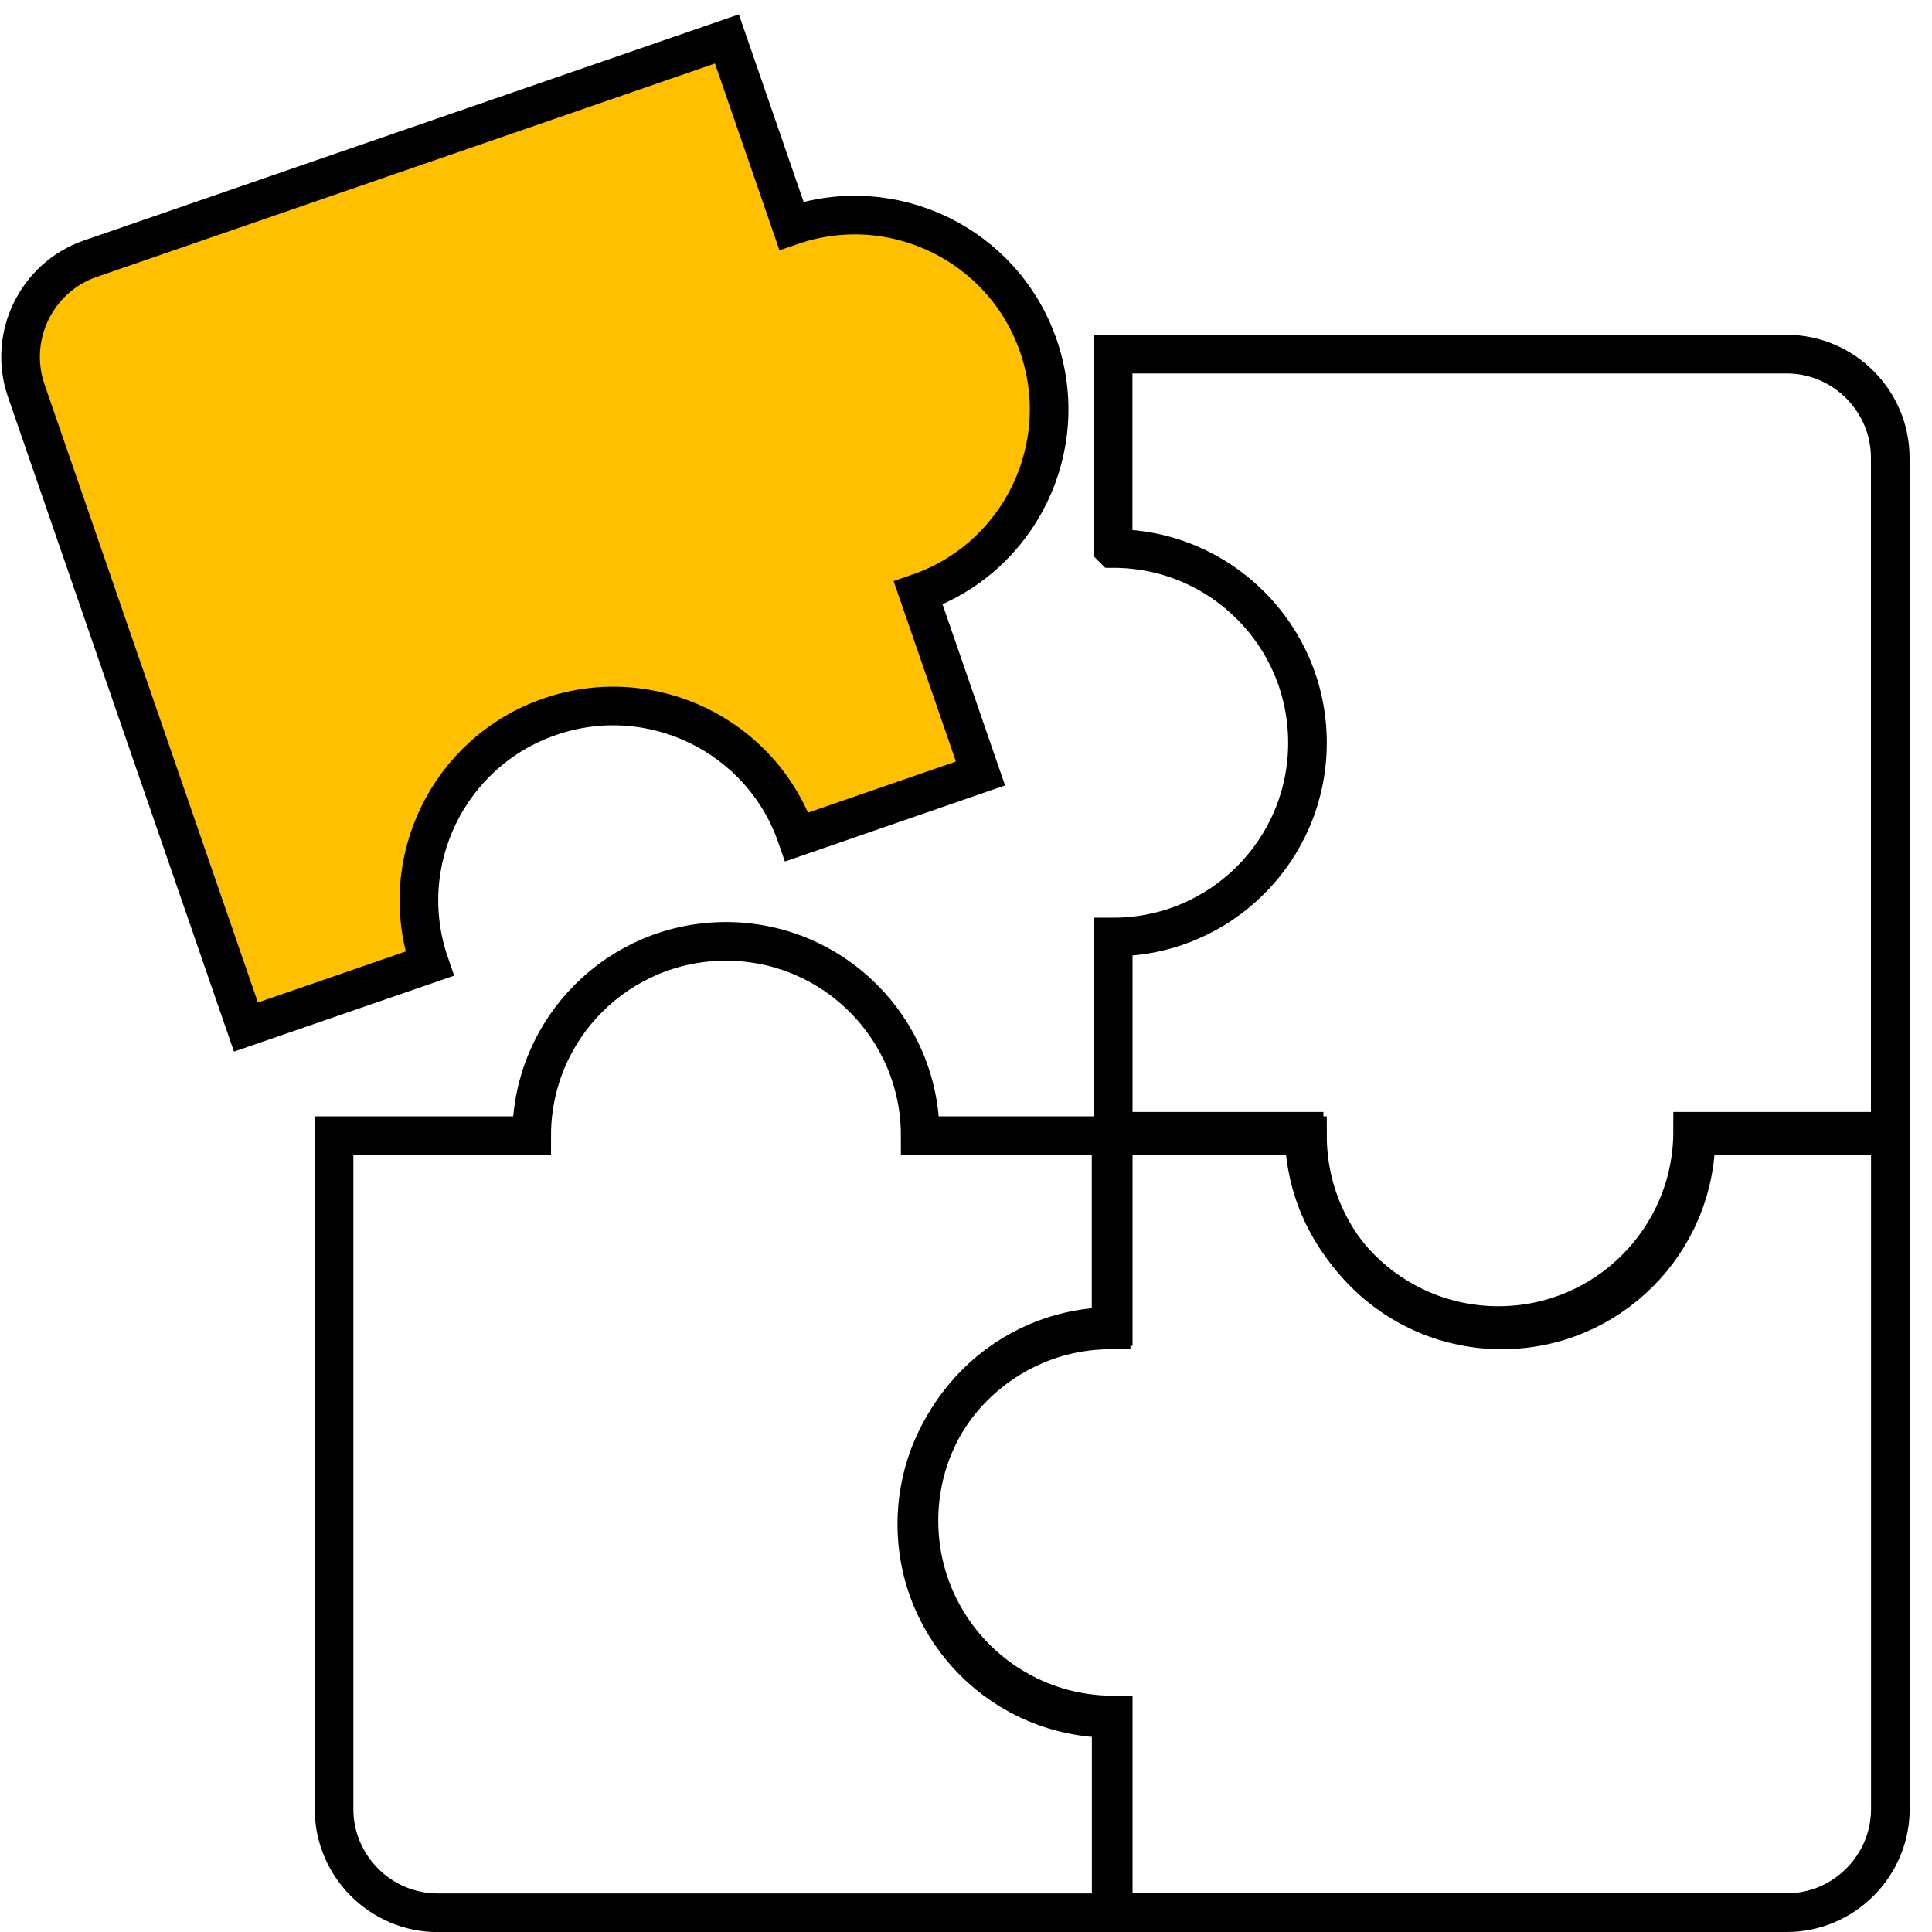 <?xml version="1.0" encoding="UTF-8"?><svg id="Ebene_1" xmlns="http://www.w3.org/2000/svg" viewBox="0 0 200 200"><defs><style>.cls-1{fill:#ffc000;}.cls-1,.cls-2{stroke:#000;stroke-miterlimit:10;stroke-width:4px;}.cls-2{fill:none;}</style></defs><path class="cls-1" d="m44.47,99.76c-3.62-10.5,1.95-21.95,12.45-25.57,10.5-3.62,21.95,1.95,25.57,12.45l8.45-2.92,10.56-3.65-3.53-10.23-2.92-8.45c10.5-3.62,16.07-15.07,12.45-25.57-3.62-10.5-15.07-16.07-25.57-12.45l-6.68-19.34L9.35,26.78c-5.58,1.92-8.56,8.06-6.64,13.64l22.75,65.9,19.01-6.56Z"/><path class="cls-2" d="m115.24,56.78c11.11,0,20.11,9,20.11,20.11s-9,20.11-20.11,20.11v20.11h19.76c0,11.11,9,20.11,20.11,20.11s20.11-9,20.11-20.11h20.46V47.39c0-5.9-4.83-10.73-10.73-10.73h-69.72v20.11Z"/><path class="cls-2" d="m175.57,117.56c0,11.11-9,20.11-20.11,20.11s-20.11-9-20.11-20.11h-20.11v19.76c-11.11,0-20.11,9-20.11,20.11s9,20.11,20.11,20.11v20.46h69.72c5.9,0,10.73-4.83,10.73-10.73v-69.72h-20.11Z"/><path class="cls-2" d="m115.02,177.89c-11.11,0-20.11-9-20.11-20.11s9-20.11,20.11-20.11v-20.11h-19.76c0-11.11-9-20.11-20.11-20.11s-20.11,9-20.11,20.11h-20.46v69.72c0,5.9,4.83,10.73,10.73,10.73h69.72v-20.11Z"/></svg>